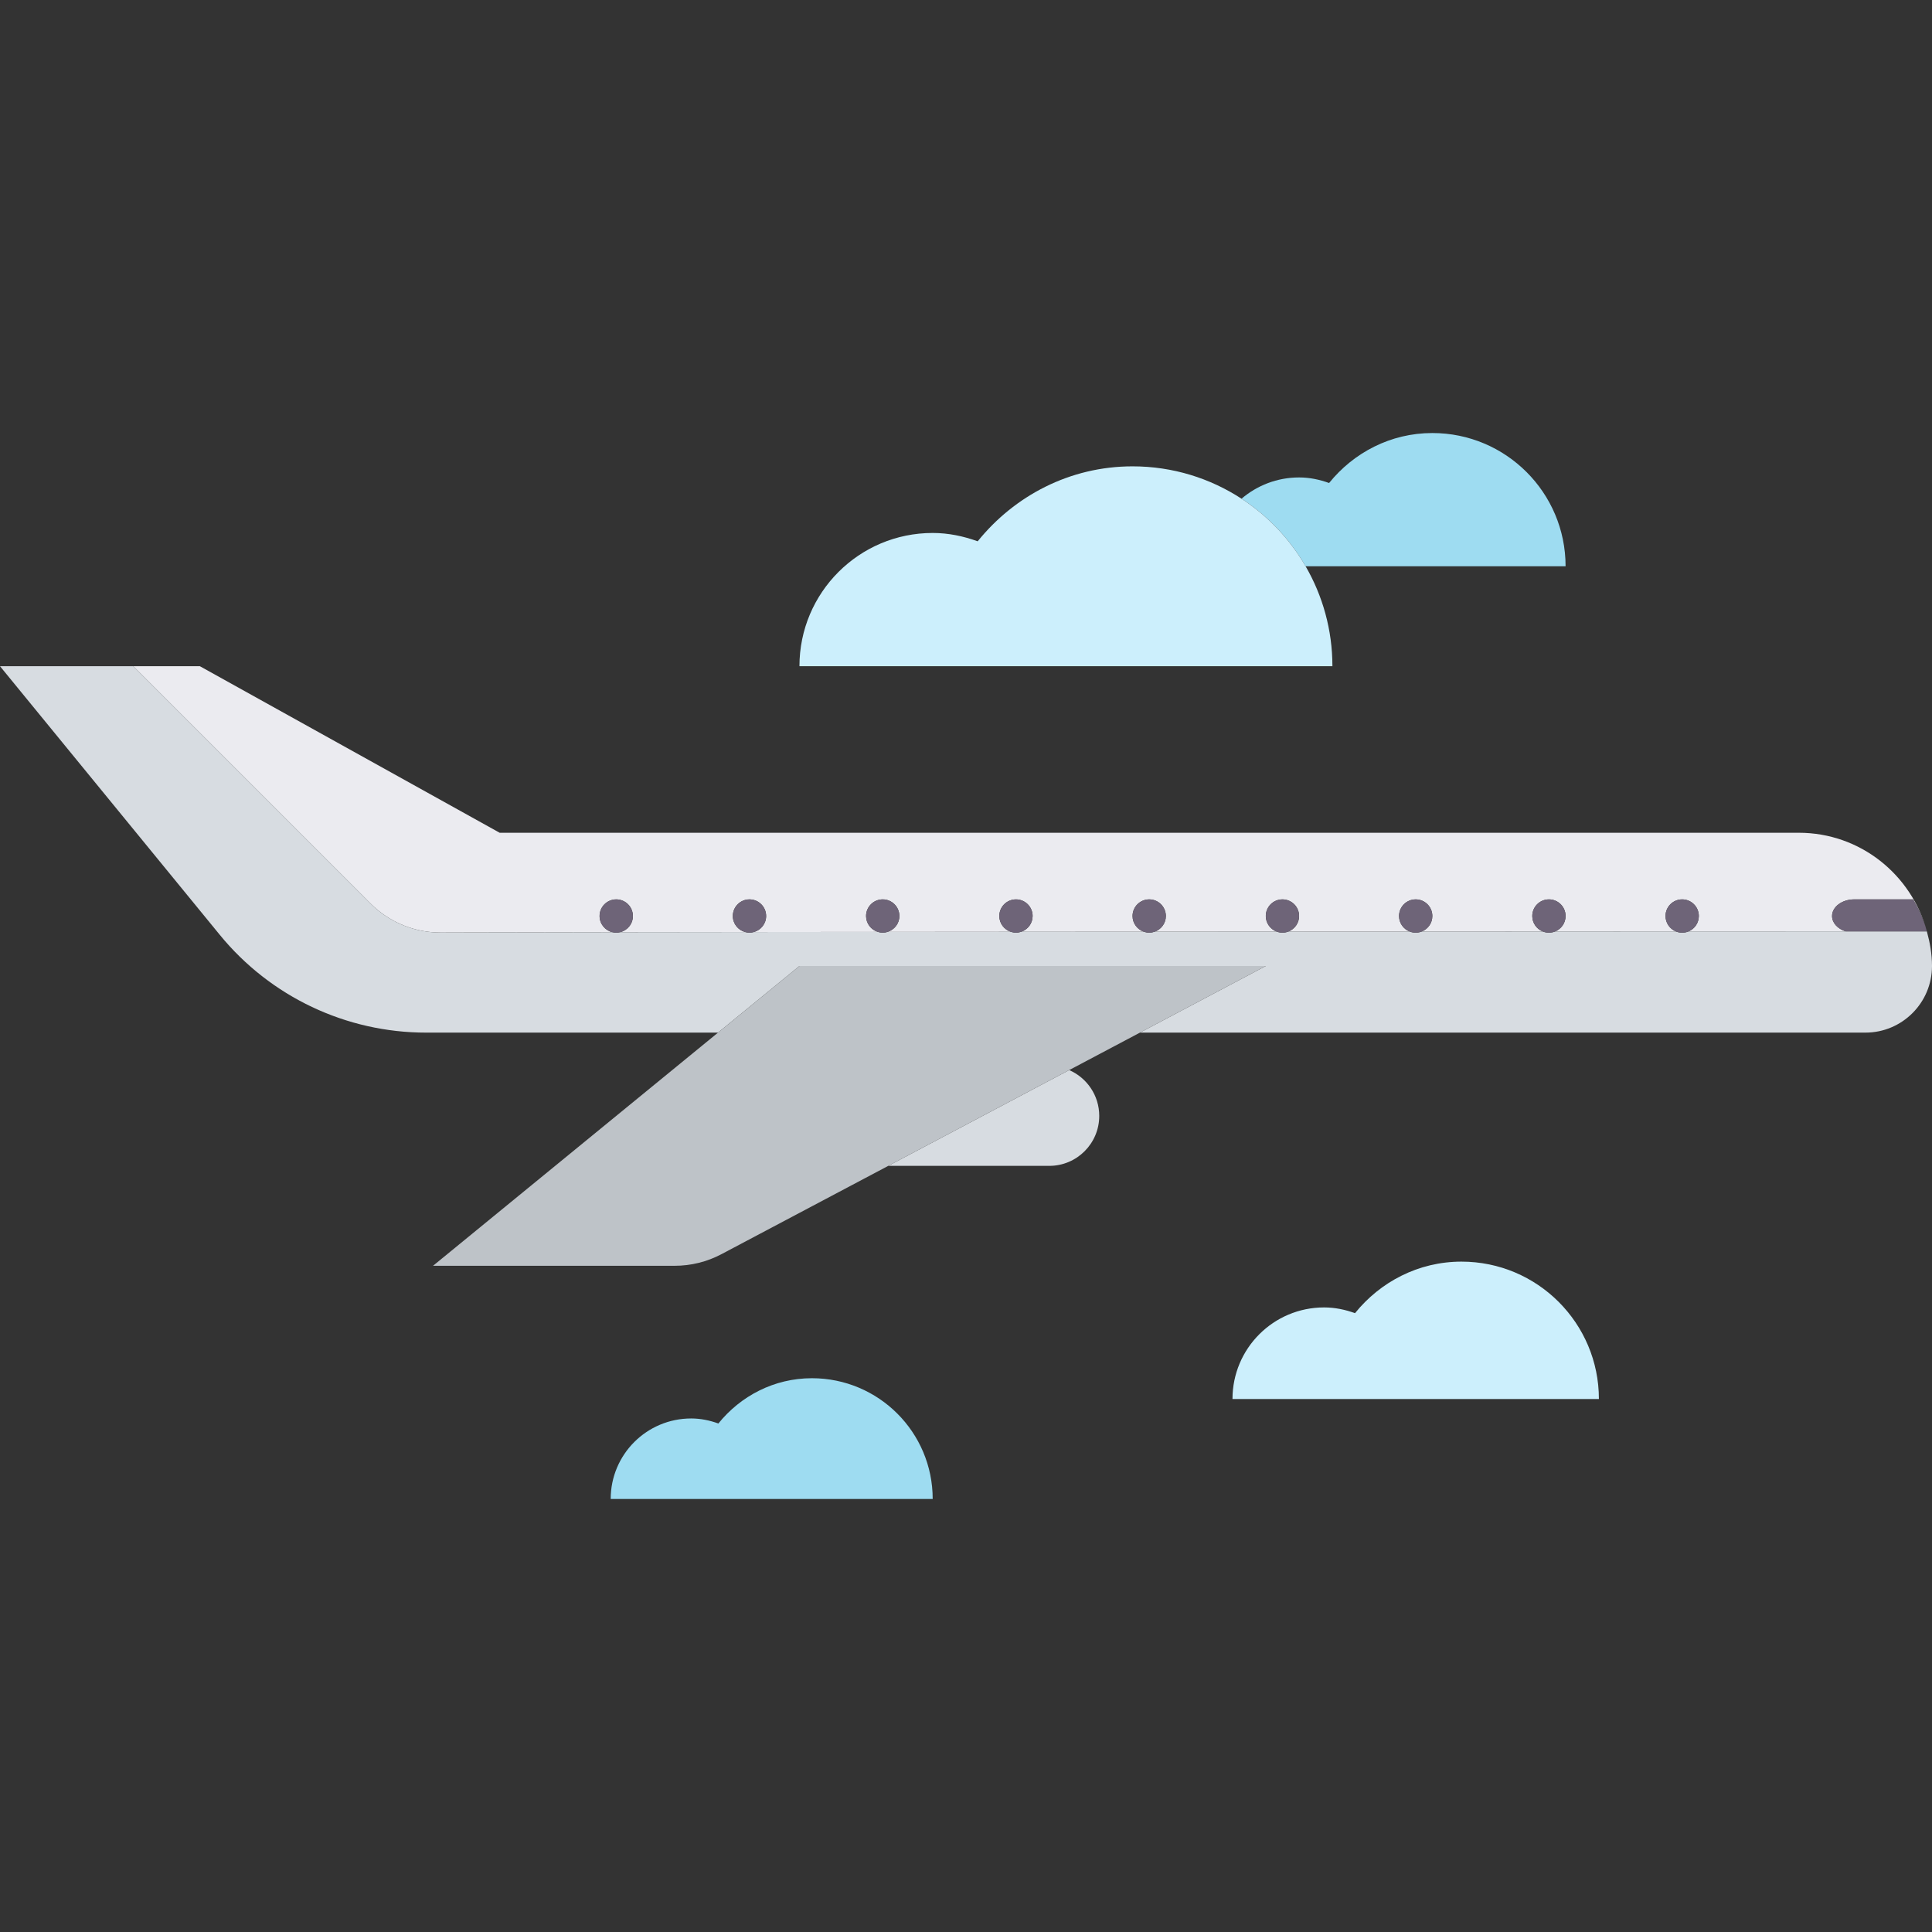 <?xml version="1.0" encoding="iso-8859-1"?>
<!-- Uploaded to: SVG Repo, www.svgrepo.com, Generator: SVG Repo Mixer Tools -->
<svg height="800px" width="800px" version="1.1" id="Capa_1" xmlns="http://www.w3.org/2000/svg" xmlns:xlink="http://www.w3.org/1999/xlink" 
	 viewBox="0 0 464 464" xml:space="preserve">
<rect x="0" y="0" width="464" height="464" fill="#333333" stroke="none"/>
<g>
	<path style="fill:#9EDCF1;" d="M313.563,136H376c0-17.673-14.327-32-32-32c-10.063,0-18.93,4.738-24.797,12.001
		c-2.26-0.815-4.663-1.335-7.203-1.335c-5.28,0-10.102,1.928-13.827,5.105C304.491,123.891,309.775,129.456,313.563,136z"/>
	<path style="fill:#9EDCF1;" d="M195,331c-9.12,0-17.156,4.294-22.472,10.876c-2.048-0.739-4.226-1.21-6.528-1.21
		c-10.677,0-19.333,8.656-19.333,19.333H224C224,343.984,211.016,331,195,331z"/>
	<path style="fill:#EBEBF0;" d="M104.601,223.936c0.419,0.021,0.838,0.033,1.26,0.031c1.141-0.004,2.379-0.008,3.697-0.011
		c0.308-0.001,0.622-0.002,0.94-0.003c0.912-0.002,1.86-0.005,2.848-0.007c8.66-0.022,20.164-0.042,33.737-0.061
		C145.318,223.468,144,221.892,144,220c0-2.209,1.791-4,4-4c2.209,0,4,1.791,4,4c0,1.889-1.314,3.463-3.075,3.882
		c9.182-0.013,19.269-0.025,30.031-0.037c-1.7-0.461-2.957-1.999-2.957-3.845c0-2.209,1.791-4,4-4c2.209,0,4,1.791,4,4
		c0,1.843-1.253,3.379-2.949,3.843c9.484-0.01,19.467-0.02,29.805-0.029C209.208,223.319,208,221.809,208,220c0-2.209,1.791-4,4-4
		c2.209,0,4,1.791,4,4c0,1.806-1.205,3.315-2.849,3.812c9.624-0.009,19.538-0.017,29.62-0.024c-1.604-0.521-2.771-2.01-2.771-3.787
		c0-2.209,1.791-4,4-4c2.209,0,4,1.791,4,4c0,1.775-1.164,3.263-2.765,3.786c9.711-0.007,19.568-0.014,29.462-0.021
		C273.132,223.222,272,221.75,272,220c0-2.209,1.791-4,4-4c2.209,0,4,1.791,4,4c0,1.748-1.129,3.219-2.692,3.763
		c9.783-0.006,19.593-0.013,29.325-0.018C305.1,223.184,304,221.727,304,220c0-2.209,1.791-4,4-4c2.209,0,4,1.791,4,4
		c0,1.725-1.098,3.181-2.628,3.743c9.862-0.006,19.633-0.011,29.204-0.016C337.073,223.152,336,221.706,336,220c0-2.209,1.791-4,4-4
		c2.209,0,4,1.791,4,4c0,1.704-1.07,3.149-2.572,3.726c9.973-0.005,19.714-0.01,29.098-0.014C369.048,223.124,368,221.688,368,220
		c0-2.209,1.791-4,4-4c2.209,0,4,1.791,4,4c0,1.686-1.046,3.122-2.523,3.71c10.165-0.005,19.89-0.009,29.007-0.012
		C401.028,223.101,400,221.672,400,220c0-2.209,1.791-4,4-4c2.209,0,4,1.791,4,4c0,1.671-1.026,3.099-2.481,3.698
		c14.417-0.005,27.22-0.009,37.744-0.011C441.346,223.08,440,221.658,440,220c0-2.209,2.388-4,5.333-4h14.132
		c1.39,2.4,2.563,4.943,3.304,7.684C459.091,210.069,446.777,200,432,200H120l-72-40H32l57.018,57.018
		C93.189,221.188,98.742,223.643,104.601,223.936z"/>
	<path style="fill:#D7DCE1;" d="M462.764,223.684c-4.853,0-11.462,0.001-19.5,0.003c0,0-0.001,0-0.001,0
		c-10.524,0.002-23.327,0.006-37.744,0.011C405.05,223.89,404.538,224,404,224c-0.537,0-1.048-0.109-1.516-0.302
		c-9.117,0.003-18.842,0.007-29.007,0.012c-0.458,0.182-0.954,0.29-1.477,0.29c-0.521,0-1.016-0.107-1.473-0.288
		c-9.385,0.004-19.125,0.009-29.098,0.014C340.984,223.896,340.505,224,340,224c-0.503,0-0.98-0.103-1.424-0.273
		c-9.571,0.005-19.342,0.01-29.204,0.016c-0.43,0.158-0.888,0.257-1.372,0.257c-0.482,0-0.939-0.099-1.367-0.255
		c-9.732,0.006-19.541,0.012-29.325,0.018C276.896,223.906,276.461,224,276,224c-0.459,0-0.892-0.093-1.303-0.235
		c-9.894,0.007-19.751,0.014-29.462,0.021C244.844,223.913,244.434,224,244,224c-0.432,0-0.84-0.086-1.229-0.213
		c-10.082,0.008-19.996,0.016-29.62,0.024C212.784,223.923,212.403,224,212,224c-0.4,0-0.779-0.077-1.144-0.186
		c-10.338,0.009-20.321,0.019-29.805,0.029C180.714,223.935,180.366,224,180,224c-0.363,0-0.709-0.064-1.043-0.155
		c-10.762,0.012-20.849,0.024-30.031,0.037C148.627,223.953,148.32,224,148,224c-0.317,0-0.622-0.046-0.917-0.116
		c-13.573,0.019-25.077,0.04-33.737,0.061c-0.987,0.002-1.936,0.005-2.848,0.007c-0.318,0.001-0.632,0.002-0.94,0.003
		c-1.316,0.004-2.554,0.007-3.697,0.011c-0.421,0.001-0.841-0.01-1.26-0.031c-5.86-0.292-11.412-2.747-15.583-6.918L32,160H0
		l52.795,64.527C64.951,239.384,83.132,248,102.328,248h70.116L192,232h112l-30.222,16H448c8.836,0,16-7.164,16-16
		C464,229.098,463.5,226.344,462.764,223.684z"/>
	<path style="fill:#6E6478;" d="M445.333,216c-2.946,0-5.333,1.791-5.333,4c0,1.658,1.346,3.08,3.263,3.686c0,0,0.001,0,0.001,0
		c8.038-0.002,14.647-0.003,19.5-0.003c0.002,0,0.004,0,0.006,0c-0.741-2.74-1.914-5.283-3.304-7.684H445.333z"/>
	<path style="fill:#6E6478;" d="M408,220c0-2.209-1.791-4-4-4c-2.209,0-4,1.791-4,4c0,1.672,1.028,3.101,2.484,3.698
		c0.468,0.192,0.978,0.302,1.516,0.302c0.538,0,1.05-0.11,1.519-0.302C406.974,223.099,408,221.671,408,220z"/>
	<path style="fill:#6E6478;" d="M376,220c0-2.209-1.791-4-4-4c-2.209,0-4,1.791-4,4c0,1.688,1.048,3.124,2.527,3.712
		c0.457,0.182,0.952,0.288,1.473,0.288c0.523,0,1.019-0.107,1.477-0.29C374.954,223.122,376,221.686,376,220z"/>
	<path style="fill:#6E6478;" d="M344,220c0-2.209-1.791-4-4-4c-2.209,0-4,1.791-4,4c0,1.706,1.073,3.152,2.576,3.727
		c0.444,0.17,0.92,0.273,1.424,0.273c0.505,0,0.984-0.104,1.428-0.274C342.93,223.149,344,221.704,344,220z"/>
	<path style="fill:#6E6478;" d="M312,220c0-2.209-1.791-4-4-4c-2.209,0-4,1.791-4,4c0,1.727,1.1,3.184,2.633,3.745
		c0.428,0.156,0.885,0.255,1.367,0.255c0.484,0,0.943-0.099,1.372-0.257C310.902,223.181,312,221.725,312,220z"/>
	<path style="fill:#6E6478;" d="M280,220c0-2.209-1.791-4-4-4c-2.209,0-4,1.791-4,4c0,1.75,1.132,3.222,2.697,3.765
		c0.41,0.142,0.844,0.235,1.303,0.235c0.461,0,0.896-0.094,1.308-0.237C278.871,223.219,280,221.748,280,220z"/>
	<path style="fill:#6E6478;" d="M248,220c0-2.209-1.791-4-4-4c-2.209,0-4,1.791-4,4c0,1.777,1.167,3.266,2.771,3.787
		c0.39,0.127,0.797,0.213,1.229,0.213c0.434,0,0.844-0.087,1.235-0.214C246.836,223.263,248,221.775,248,220z"/>
	<path style="fill:#6E6478;" d="M216,220c0-2.209-1.791-4-4-4c-2.209,0-4,1.791-4,4c0,1.809,1.208,3.319,2.856,3.814
		C211.221,223.923,211.6,224,212,224c0.403,0,0.784-0.077,1.151-0.188C214.795,223.315,216,221.806,216,220z"/>
	<path style="fill:#6E6478;" d="M184,220c0-2.209-1.791-4-4-4c-2.209,0-4,1.791-4,4c0,1.846,1.257,3.384,2.957,3.845
		c0.335,0.091,0.68,0.155,1.043,0.155c0.366,0,0.714-0.065,1.051-0.157C182.747,223.379,184,221.843,184,220z"/>
	<path style="fill:#6E6478;" d="M152,220c0-2.209-1.791-4-4-4c-2.209,0-4,1.791-4,4c0,1.892,1.318,3.468,3.083,3.884
		c0.296,0.07,0.6,0.116,0.917,0.116c0.32,0,0.627-0.047,0.925-0.118C150.686,223.463,152,221.889,152,220z"/>
	<path style="fill:#D7DCE1;" d="M252,280c6.627,0,12-5.373,12-12c0-4.926-2.971-9.155-7.217-11.003L213.333,280H252z"/>
	<path style="fill:#BEC3C8;" d="M192,232l-19.556,16L104,304h58.039c3.915,0,7.77-0.958,11.229-2.789L213.333,280l43.45-23.003
		L273.778,248L304,232H192z"/>
	<path style="fill:#CCEFFC;" d="M313.563,136c-3.787-6.544-9.071-12.109-15.39-16.228C290.644,114.863,281.659,112,272,112
		c-15.095,0-28.396,7.107-37.195,18.002C231.415,128.779,227.811,128,224,128c-17.673,0-32,14.326-32,32h128
		C320,151.254,317.649,143.062,313.563,136z"/>
	<path style="fill:#CCEFFC;" d="M351,303c-10.378,0-19.522,4.886-25.572,12.376C323.098,314.536,320.62,314,318,314
		c-12.15,0-22,9.849-22,22h88C384,317.775,369.225,303,351,303z"/>
</g>
</svg>
